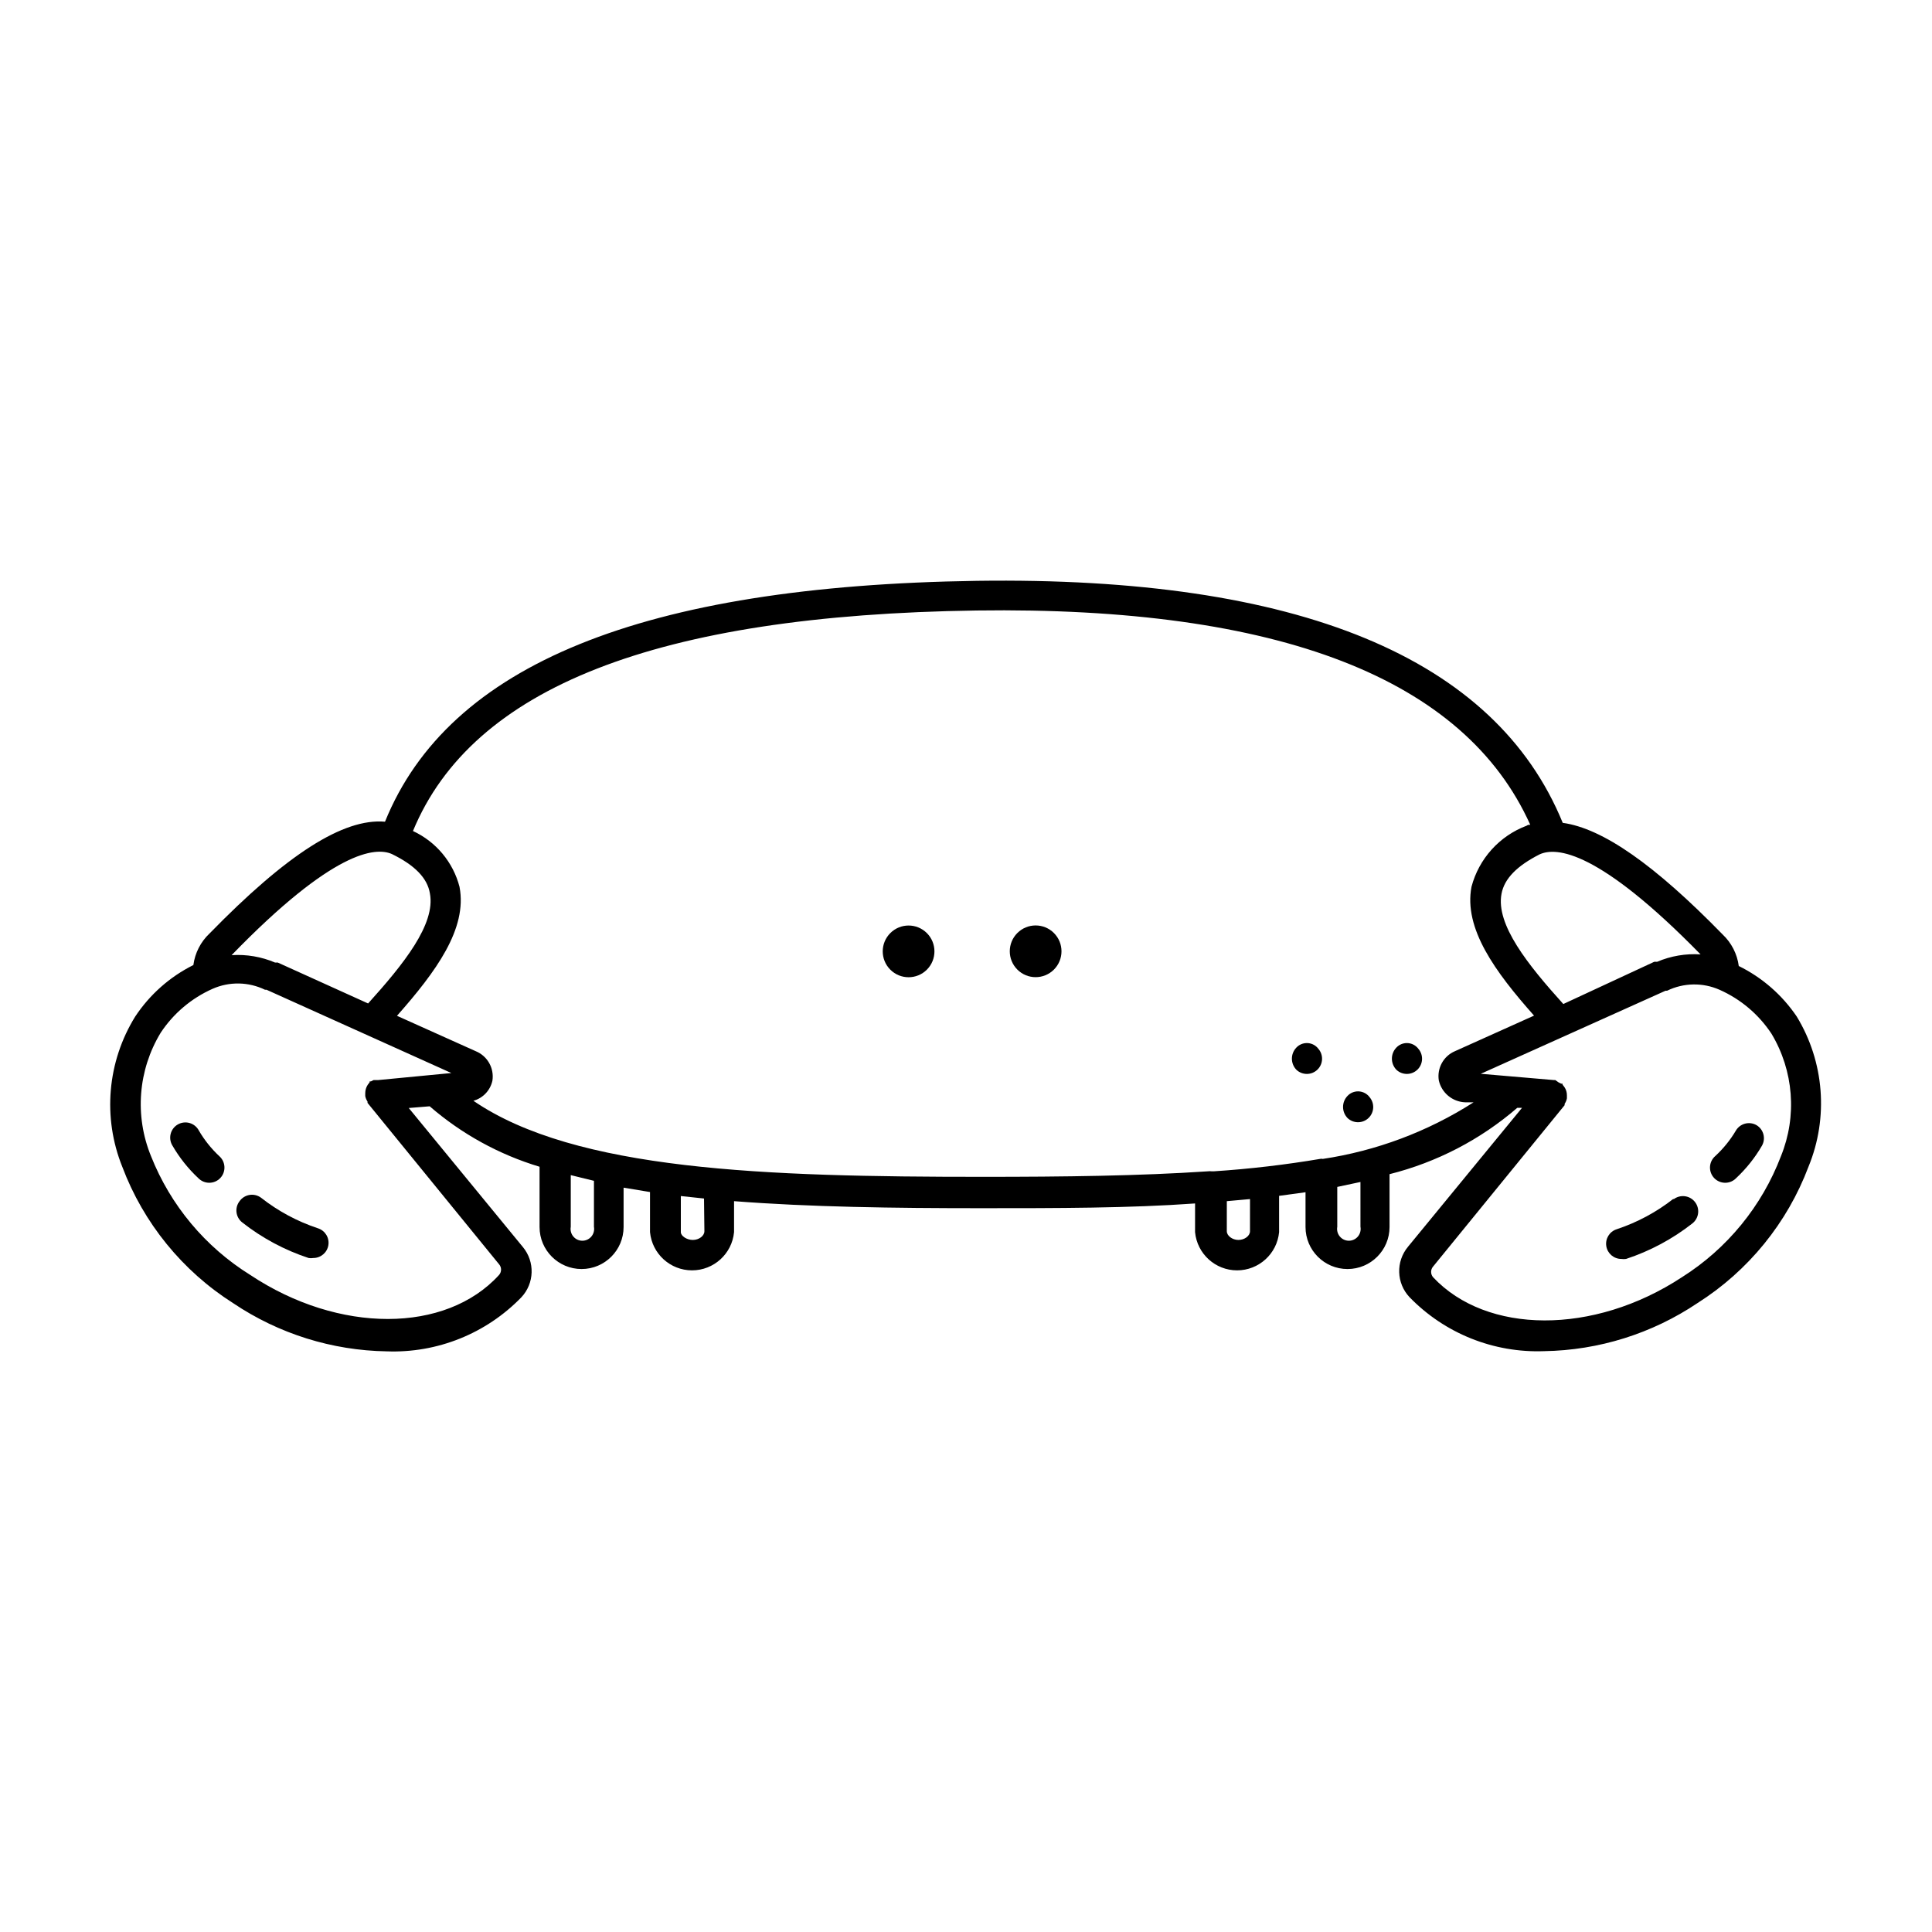 <?xml version="1.0" encoding="UTF-8"?>
<!-- Uploaded to: ICON Repo, www.svgrepo.com, Generator: ICON Repo Mixer Tools -->
<svg fill="#000000" width="800px" height="800px" version="1.1" viewBox="144 144 512 512" xmlns="http://www.w3.org/2000/svg">
 <g>
  <path d="m620.16 413.4c-3.871-5.727-9.168-10.344-15.367-13.398-0.426-3.199-1.938-6.152-4.281-8.363-18.035-18.488-31.789-28.113-42.371-29.574-17.938-43.832-70.129-65.344-155.27-64.137-88.52 1.312-139.96 22.168-156.84 63.832-11.035-0.957-25.996 8.613-46.5 29.625h-0.004c-2.348 2.211-3.859 5.168-4.281 8.363-6.25 3.117-11.566 7.828-15.418 13.652-7.406 11.969-8.68 26.746-3.426 39.801 5.625 14.934 15.949 27.629 29.426 36.176 12.035 8.09 26.156 12.516 40.656 12.746 13.379 0.5 26.344-4.703 35.668-14.309 3.488-3.711 3.664-9.438 0.402-13.352l-30.23-36.828 5.543-0.453h0.004c8.465 7.336 18.391 12.793 29.117 16.02v15.973c0 6.148 4.988 11.133 11.137 11.133 6.148 0 11.133-4.984 11.133-11.133v-10.43l7.004 1.16v10.629c0.547 5.742 5.367 10.125 11.133 10.125 5.766 0 10.59-4.383 11.137-10.125v-8.211c20.152 1.562 42.27 1.863 65.496 1.863 20.152 0 39.297 0 56.68-1.258l-0.004 7.606c0.547 5.742 5.367 10.125 11.133 10.125 5.769 0 10.59-4.383 11.137-10.125v-9.621l7.004-0.957v9.219c0 6.148 4.984 11.133 11.133 11.133 6.148 0 11.133-4.984 11.133-11.133v-14.008c12.504-3.133 24.102-9.156 33.855-17.582h1.258l-30.23 36.828h0.004c-3.258 3.914-3.082 9.645 0.406 13.352 9.324 9.609 22.289 14.809 35.668 14.309 14.5-0.23 28.621-4.656 40.656-12.746 13.473-8.547 23.801-21.242 29.422-36.172 5.332-12.996 4.172-27.75-3.121-39.754zm-25.492-16.473c-3.949-0.262-7.902 0.414-11.539 1.965-0.25-0.027-0.504-0.027-0.754 0l-24.082 11.184c-9.371-10.379-17.938-21.059-16.375-29.223 0.754-4.031 4.133-7.406 10.078-10.43 4.481-2.062 15.715-1.055 42.672 26.504zm-346.82-26.602c6.098 2.973 9.422 6.398 10.078 10.43 1.562 8.16-7.004 18.793-16.375 29.172l-23.93-10.836c-0.234-0.02-0.473-0.02-0.707 0-3.637-1.551-7.59-2.223-11.539-1.965 26.906-27.758 38.141-28.715 42.473-26.801zm-3.629 59.902h-1.207l-0.707 0.352h-0.352v0.25l-0.504 0.656v0.004c-0.43 0.656-0.656 1.43-0.656 2.215v0.352c-0.004 0.137-0.004 0.27 0 0.406 0.098 0.523 0.305 1.02 0.605 1.461-0.004 0.117-0.004 0.234 0 0.352l34.863 42.773c0.699 0.812 0.699 2.008 0 2.82-14.105 15.516-42.473 15.617-65.949 0-11.91-7.41-21.129-18.445-26.297-31.488-4.375-10.688-3.422-22.82 2.57-32.695 3.379-5.113 8.152-9.152 13.754-11.641 4.445-1.965 9.531-1.871 13.902 0.254h0.402l48.969 22.066zm57.184 38.895c0.168 0.91-0.082 1.848-0.676 2.559-0.594 0.711-1.469 1.125-2.398 1.125-0.926 0-1.805-0.414-2.398-1.125-0.59-0.711-0.84-1.648-0.672-2.559v-13.703l6.144 1.512zm29.27 1.16c0 1.258-1.461 2.316-3.074 2.316-1.609 0-3.172-1.059-3.172-2.066v-9.57l6.144 0.656zm144.59 0c0 1.258-1.461 2.316-3.074 2.316-1.613 0-3.074-1.109-3.074-2.316l0.004-7.961 6.144-0.555zm29.27-1.16h0.004c0.164 0.91-0.082 1.848-0.676 2.559-0.594 0.711-1.473 1.125-2.398 1.125-0.926 0-1.805-0.414-2.398-1.125-0.594-0.711-0.84-1.648-0.676-2.559v-10.578l6.144-1.309zm-10.078-18.035h-0.402 0.004c-9.406 1.59-18.891 2.699-28.414 3.324h-0.504c-0.352-0.047-0.707-0.047-1.059 0-18.035 1.211-38.039 1.461-59.652 1.461-57.738 0-107.96-1.664-134.97-20.152 2.539-0.707 4.481-2.762 5.039-5.34 0.504-3.316-1.328-6.543-4.434-7.809l-20.859-9.371c10.328-11.688 18.691-23.074 16.574-34.16h0.004c-1.688-6.535-6.219-11.973-12.344-14.812 15.719-38.039 64.59-57.234 149.33-58.441 80.105-1.109 129.33 17.984 146.76 56.781-0.301 0-0.656 0-0.957 0.25-7.199 2.711-12.641 8.738-14.609 16.172-2.117 11.082 6.246 22.52 16.574 34.16l-20.957 9.422c-3.039 1.297-4.801 4.496-4.281 7.758 0.75 3.297 3.625 5.672 7.004 5.793h2.215c-12.145 7.769-25.793 12.883-40.055 15.016zm121.52-0.707c-5.043 13.258-14.254 24.52-26.246 32.094-23.477 15.418-51.793 15.113-65.949 0-0.695-0.812-0.695-2.012 0-2.82l34.863-42.773c0.004-0.117 0.004-0.238 0-0.355 0.301-0.438 0.508-0.938 0.605-1.461 0.008-0.133 0.008-0.27 0-0.402v-0.352c0.016-0.789-0.211-1.566-0.656-2.219l-0.504-0.656v-0.25h-0.352l-0.707-0.352-0.855-0.605h-0.352l-19.398-1.664 48.973-22.016h0.402c4.371-2.125 9.457-2.215 13.902-0.25 5.602 2.488 10.375 6.527 13.754 11.637 5.894 9.82 6.828 21.836 2.519 32.445z"/>
  <path d="m493.1 421.61c-0.723-0.758-1.723-1.188-2.769-1.188s-2.051 0.43-2.769 1.188c-1.594 1.641-1.594 4.25 0 5.894 1.562 1.477 4.016 1.465 5.566-0.031 1.551-1.496 1.648-3.945 0.227-5.562z"/>
  <path d="m506.66 434.41c-0.723-0.758-1.727-1.188-2.773-1.188-1.047 0-2.047 0.43-2.769 1.188-1.594 1.641-1.594 4.25 0 5.894 1.566 1.477 4.016 1.465 5.566-0.031 1.551-1.496 1.648-3.945 0.227-5.562z"/>
  <path d="m519.6 421.61c-0.723-0.758-1.723-1.188-2.769-1.188s-2.047 0.43-2.769 1.188c-1.594 1.641-1.594 4.25 0 5.894 1.562 1.477 4.016 1.465 5.566-0.031 1.551-1.496 1.648-3.945 0.227-5.562z"/>
  <path d="m207.49 462.32c-1.355 1.754-1.043 4.277 0.707 5.641 5.269 4.141 11.219 7.328 17.582 9.422 0.418 0.07 0.844 0.07 1.258 0 1.98 0 3.668-1.438 3.981-3.391 0.316-1.957-0.84-3.852-2.719-4.469-5.473-1.805-10.586-4.551-15.113-8.109-0.871-0.648-1.969-0.918-3.039-0.746-1.07 0.172-2.027 0.766-2.656 1.652z"/>
  <path d="m196.71 443.63c-0.504-0.973-1.383-1.699-2.434-2.012-1.051-0.309-2.184-0.18-3.137 0.363-0.953 0.539-1.645 1.445-1.914 2.508-0.27 1.062-0.098 2.188 0.48 3.121 1.852 3.191 4.16 6.094 6.852 8.613 0.766 0.789 1.82 1.23 2.918 1.223 1.098-0.004 2.144-0.457 2.902-1.254 0.754-0.797 1.152-1.867 1.098-2.965-0.051-1.098-0.547-2.125-1.375-2.848-2.113-1.977-3.93-4.25-5.391-6.75z"/>
  <path d="m587.52 461.66c-4.527 3.559-9.645 6.305-15.113 8.113-1.883 0.617-3.035 2.512-2.723 4.465 0.316 1.957 2 3.394 3.981 3.394 0.418 0.066 0.844 0.066 1.262 0 6.363-2.098 12.312-5.285 17.582-9.422 1.754-1.391 2.047-3.941 0.656-5.695-1.391-1.75-3.941-2.043-5.695-0.652z"/>
  <path d="m609.48 442.17c-1.938-1.098-4.394-0.422-5.492 1.512-1.48 2.484-3.312 4.742-5.441 6.699-0.828 0.723-1.324 1.75-1.379 2.848-0.051 1.098 0.348 2.168 1.102 2.965 0.758 0.797 1.805 1.25 2.902 1.254 1.098 0.008 2.152-0.434 2.914-1.223 2.695-2.519 5.004-5.422 6.856-8.613 1.07-1.91 0.422-4.328-1.461-5.441z"/>
  <path d="m389.63 391.28c2.676 2.676 2.676 7.016 0 9.691-2.676 2.676-7.016 2.676-9.691 0-2.676-2.676-2.676-7.016 0-9.691 2.676-2.676 7.016-2.676 9.691 0"/>
  <path d="m423.3 391.26c2.676 2.676 2.676 7.016 0 9.691-2.676 2.676-7.016 2.676-9.691 0s-2.676-7.016 0-9.691 7.016-2.676 9.691 0"/>
 </g>
</svg>